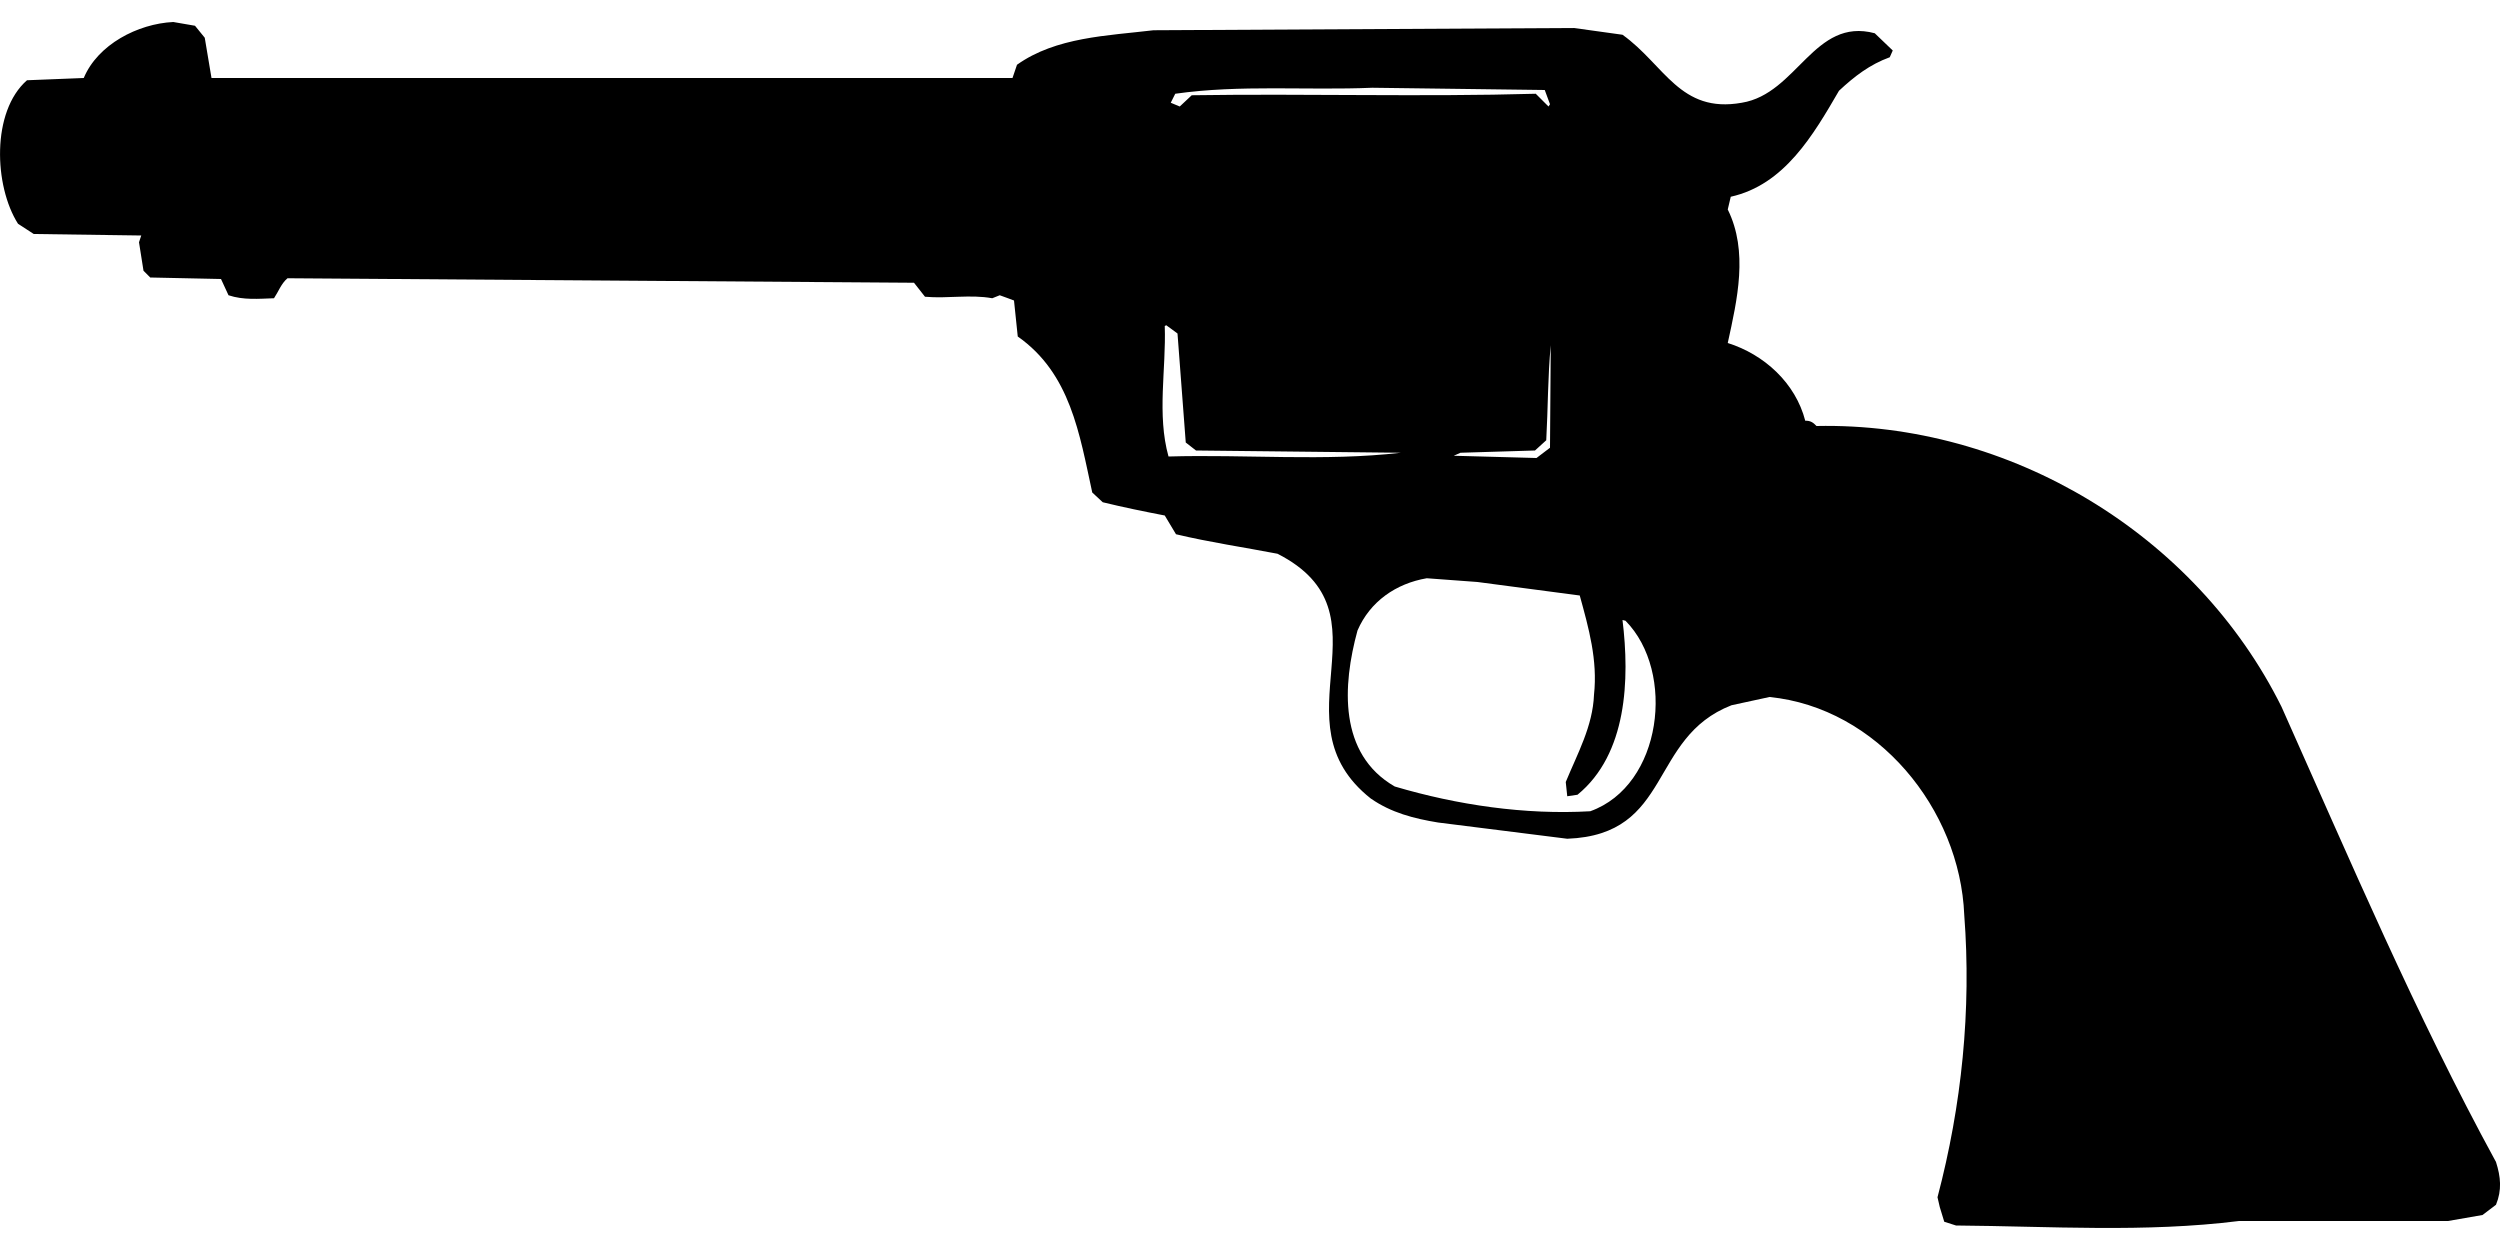 <?xml version="1.0" encoding="UTF-8"?>
<!DOCTYPE svg PUBLIC "-//W3C//DTD SVG 1.1//EN" "http://www.w3.org/Graphics/SVG/1.1/DTD/svg11.dtd">
<svg xmlns="http://www.w3.org/2000/svg" width="1000" height="500" version="1.1" viewBox="0 0 1000 500">
<path d="M69.3,8.8C55.1,9.5 39.1,17.8 33.5,31.2L10.8,32.1C-3.5,44.6 -2.4,74.4 7.2,89.5L13.5,93.6L56.5,94.2L55.6,96.9L57.4,108.3L60.1,111L88.4,111.6L91.4,118.1C97.4,120.1 103.5,119.5 109.6,119.3C111.4,116.6 112.5,113.4 115,111.3L365.6,113.1L370,118.7C379,119.5 388.2,117.7 396.9,119.3L399.9,118.1L403.2,119.3L405.6,120.2L407.1,134.6C428.2,149.4 431.8,173.6 436.9,197L441.1,200.9C449.3,202.9 457.6,204.6 465.9,206.2L470.4,213.7C483.8,216.9 497.5,218.9 511,221.5C557.9,245.4 509.1,288.4 548.3,319.4C556.5,325.1 565.5,327.4 575.2,329L626.9,335.5C669.2,333.9 659.2,295.1 692.6,282.1L707.8,278.8C750.9,283.1 784,323.6 785.7,366C788.6,404 784.7,442.1 775,478.9L775.9,482.8L777.7,488.7L782.4,490.2C820.2,490.5 858,493.1 895.6,488.4L979.2,488.4L993,486L998.4,481.9C1000.8,476 1000.3,470.8 998.4,464.8C966.2,405.8 940,344 912.6,282.7C878.2,213.5 803.8,168.8 726.6,170.4C725.3,169 724.1,168.2 722.1,168.3C718.2,153.2 705.7,141.8 691.1,137.2C694.9,119.8 699.4,100.6 691.1,83.8L692.3,78.7C713.8,73.9 725.3,54 735.6,36.3C741.7,30.6 747.9,25.8 755.9,22.9L757.1,20.2L749.9,13.3C725.6,6.8 718.9,37.5 696.7,41.1C672,45.5 665.8,25.9 649,13.9L629.6,11.2L461.4,12.1C443,14.3 422.4,14.8 406.8,25.9L405,31.2L84.6,31.2L81.9,15.1L78,10.3L78,10.3ZM548.9,35.1L617.9,36L620,41.7L619.4,42.6L614.3,37.5C568.5,38.8 522.6,37.4 476.7,38.1L471.9,42.6L468.3,41.1L470.1,37.5C496.1,33.8 522.7,36.2 548.9,35.1ZM466.5,130.1L471,133.4L474.3,177L478.4,180.2L560.3,181.1C530,184.6 498.2,181.7 467.4,182.6C462.7,165.7 466.5,147.7 465.9,130.4L465.9,130.4ZM620.3,138.1L620,179.1L614.6,183.2L581.5,182.3L584.2,181.1L614,180.2L618.5,176.1C619.2,163.5 619.1,150.5 620.3,138.1ZM570.7,231.3L591,232.8L631.9,238.2C635.5,251.3 639.1,264 637.6,277.9C637.1,290.5 631,301.4 626.3,312.8L626.9,318.5L631,317.9C650.9,301.6 651.9,271.7 649,248L650.2,248.3C670.4,268.8 664.9,314.2 636.1,324.5C610,326 582.9,322 557.9,314.6C535.3,301.6 537,274.1 543,252.2C548,240.6 558.4,233.4 570.7,231.3Z"/>
</svg>
